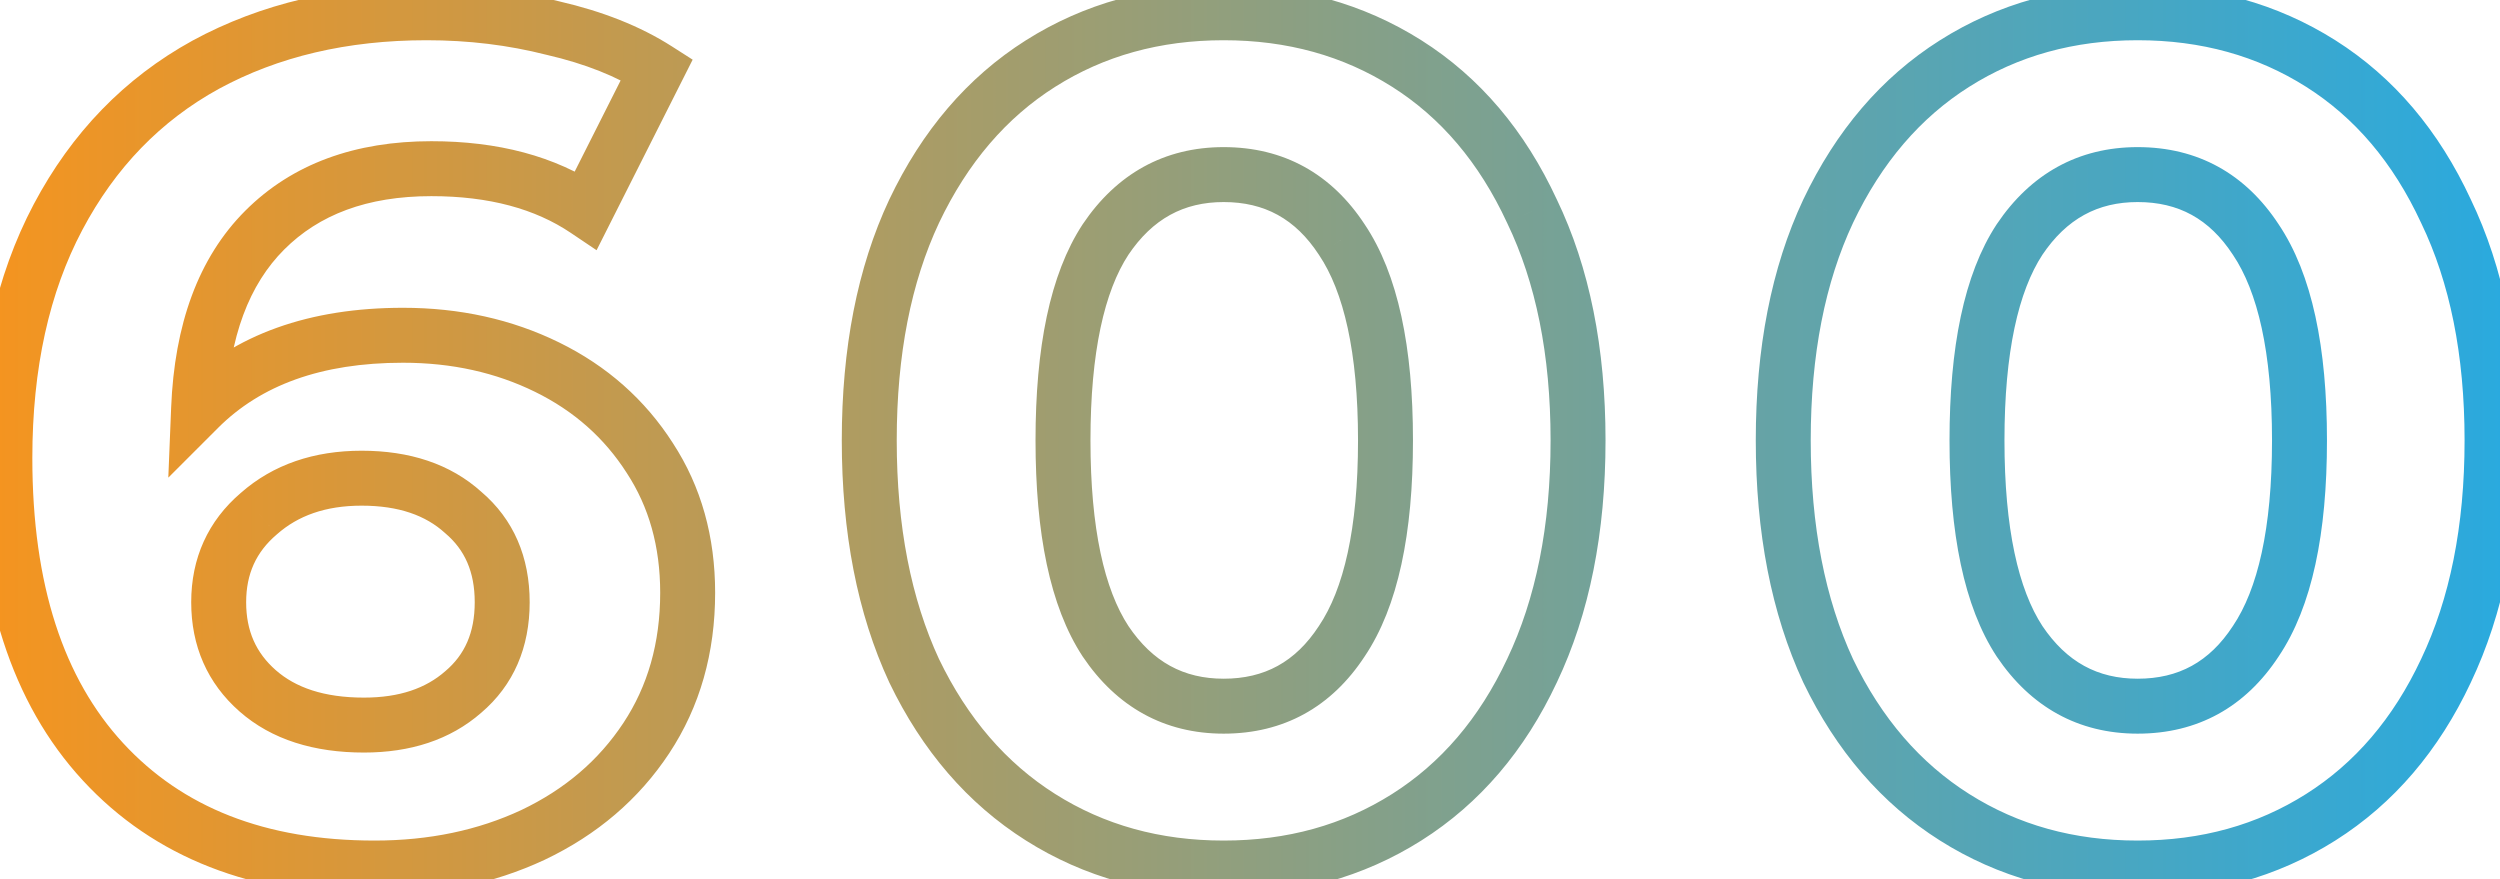 <svg width="182" height="64" viewBox="0 0 182 64" fill="none" xmlns="http://www.w3.org/2000/svg">
<path d="M39.828 26.729L40.709 24.933H40.709L39.828 26.729ZM47.31 33.35L45.626 34.429L45.63 34.436L45.636 34.444L47.31 33.35ZM47.052 53.733L45.383 52.63L47.052 53.733ZM38.796 60.785L39.642 62.597L39.648 62.594L39.655 62.591L38.796 60.785ZM7.492 55.453L6.022 56.808L7.492 55.453ZM4.224 15.806L2.456 14.871L4.224 15.806ZM14.974 4.713L14.019 2.955L14.01 2.96L14.974 4.713ZM40.258 2.047L39.764 3.985L39.786 3.99L39.808 3.995L40.258 2.047ZM47.826 5.057L49.612 5.957L50.425 4.344L48.903 3.371L47.826 5.057ZM42.666 15.29L41.549 16.95L43.431 18.216L44.452 16.191L42.666 15.29ZM19.274 16.753L20.688 18.167L19.274 16.753ZM14.458 29.738L12.46 29.658L12.253 34.772L15.872 31.153L14.458 29.738ZM33.722 50.379L32.428 48.853L32.416 48.863L32.405 48.873L33.722 50.379ZM33.722 37.306L32.379 38.788L32.403 38.81L32.428 38.831L33.722 37.306ZM18.844 37.392L20.142 38.914L20.155 38.903L20.167 38.892L18.844 37.392ZM18.758 50.292L20.078 48.79H20.078L18.758 50.292ZM29.336 26.407C32.901 26.407 36.093 27.123 38.947 28.524L40.709 24.933C37.257 23.238 33.454 22.407 29.336 22.407V26.407ZM38.947 28.524C41.783 29.916 43.995 31.88 45.626 34.429L48.995 32.272C46.956 29.087 44.18 26.637 40.709 24.933L38.947 28.524ZM45.636 34.444C47.235 36.893 48.062 39.772 48.062 43.154H52.062C52.062 39.084 51.055 35.427 48.984 32.257L45.636 34.444ZM48.062 43.154C48.062 46.818 47.152 49.952 45.383 52.63L48.721 54.835C50.965 51.436 52.062 47.518 52.062 43.154H48.062ZM45.383 52.63C43.59 55.345 41.127 57.462 37.937 58.978L39.655 62.591C43.459 60.782 46.501 58.197 48.721 54.835L45.383 52.63ZM37.95 58.972C34.805 60.44 31.257 61.193 27.272 61.193V65.192C31.772 65.192 35.907 64.34 39.642 62.597L37.95 58.972ZM27.272 61.193C19.281 61.193 13.267 58.764 8.962 54.097L6.022 56.808C11.234 62.461 18.407 65.192 27.272 65.192V61.193ZM8.962 54.097C4.652 49.423 2.354 42.608 2.354 33.35H-1.646C-1.646 43.242 0.815 51.162 6.022 56.808L8.962 54.097ZM2.354 33.35C2.354 26.778 3.596 21.267 5.992 16.742L2.456 14.871C-0.308 20.093 -1.646 26.278 -1.646 33.35H2.354ZM5.992 16.742C8.399 12.194 11.712 8.789 15.938 6.465L14.01 2.96C9.063 5.681 5.209 9.672 2.456 14.871L5.992 16.742ZM15.929 6.47C20.238 4.129 25.262 2.929 31.056 2.929V-1.071C24.696 -1.071 18.998 0.251 14.019 2.955L15.929 6.47ZM31.056 2.929C34.111 2.929 37.011 3.283 39.764 3.985L40.752 0.108C37.657 -0.681 34.423 -1.071 31.056 -1.071V2.929ZM39.808 3.995C42.62 4.644 44.919 5.572 46.749 6.742L48.903 3.371C46.605 1.903 43.858 0.825 40.708 0.098L39.808 3.995ZM46.04 4.156L40.88 14.39L44.452 16.191L49.612 5.957L46.04 4.156ZM43.783 13.631C40.395 11.351 36.224 10.28 31.4 10.28V14.28C35.635 14.28 38.975 15.217 41.549 16.95L43.783 13.631ZM31.4 10.28C25.886 10.28 21.293 11.905 17.86 15.338L20.688 18.167C23.218 15.637 26.709 14.28 31.4 14.28V10.28ZM17.86 15.338C14.415 18.783 12.702 23.657 12.46 29.658L16.456 29.819C16.673 24.468 18.17 20.684 20.688 18.167L17.86 15.338ZM15.872 31.153C18.959 28.066 23.354 26.407 29.336 26.407V22.407C22.59 22.407 17.067 24.301 13.044 28.324L15.872 31.153ZM26.498 54.786C29.851 54.786 32.763 53.875 35.039 51.884L32.405 48.873C31.012 50.093 29.108 50.786 26.498 50.786V54.786ZM35.016 51.904C37.408 49.874 38.56 47.11 38.56 43.843H34.56C34.56 46.079 33.82 47.672 32.428 48.853L35.016 51.904ZM38.56 43.843C38.56 40.575 37.408 37.811 35.016 35.782L32.428 38.831C33.82 40.013 34.56 41.606 34.56 43.843H38.56ZM35.065 35.825C32.777 33.751 29.789 32.812 26.326 32.812V36.812C29.055 36.812 30.998 37.537 32.379 38.788L35.065 35.825ZM26.326 32.812C22.887 32.812 19.896 33.797 17.521 35.893L20.167 38.892C21.691 37.548 23.688 36.812 26.326 36.812V32.812ZM17.546 35.871C15.136 37.926 13.92 40.639 13.92 43.843H17.92C17.92 41.771 18.653 40.184 20.142 38.914L17.546 35.871ZM13.92 43.843C13.92 47.024 15.091 49.733 17.438 51.795L20.078 48.79C18.641 47.527 17.92 45.935 17.92 43.843H13.92ZM17.438 51.795C19.792 53.864 22.892 54.786 26.498 54.786V50.786C23.568 50.786 21.508 50.046 20.078 48.79L17.438 51.795ZM75.752 59.495L76.821 57.804L75.752 59.495ZM66.55 48.831L64.735 49.671L64.741 49.685L64.748 49.698L66.55 48.831ZM66.55 15.377L64.744 14.518L64.739 14.527L66.55 15.377ZM75.752 4.627L76.821 6.317V6.317L75.752 4.627ZM102.412 4.627L101.343 6.317V6.317L102.412 4.627ZM111.528 15.377L109.713 16.217L109.719 16.231L109.726 16.244L111.528 15.377ZM111.528 48.831L109.722 47.971L109.717 47.981L111.528 48.831ZM102.412 59.495L101.343 57.804L102.412 59.495ZM97.682 46.681L96.022 45.564L96.015 45.575L96.008 45.585L97.682 46.681ZM97.682 17.441L96.008 18.536L96.015 18.546L96.022 18.557L97.682 17.441ZM80.482 17.441L78.822 16.324L78.815 16.335L78.808 16.345L80.482 17.441ZM80.482 46.681L78.808 47.776L78.815 47.786L78.822 47.797L80.482 46.681ZM89.082 61.193C84.44 61.193 80.374 60.051 76.821 57.804L74.683 61.185C78.927 63.869 83.747 65.192 89.082 65.192V61.193ZM76.821 57.804C73.275 55.562 70.445 52.31 68.352 47.963L64.748 49.698C67.127 54.639 70.431 58.496 74.683 61.185L76.821 57.804ZM68.364 47.99C66.335 43.609 65.282 38.319 65.282 32.06H61.282C61.282 38.759 62.408 44.649 64.735 49.671L68.364 47.99ZM65.282 32.06C65.282 25.801 66.335 20.544 68.361 16.226L64.739 14.527C62.407 19.497 61.282 25.363 61.282 32.06H65.282ZM68.356 16.235C70.451 11.83 73.281 8.555 76.821 6.317L74.683 2.936C70.425 5.629 67.121 9.52 64.744 14.518L68.356 16.235ZM76.821 6.317C80.374 4.07 84.44 2.929 89.082 2.929V-1.071C83.747 -1.071 78.927 0.252 74.683 2.936L76.821 6.317ZM89.082 2.929C93.723 2.929 97.79 4.07 101.343 6.317L103.481 2.936C99.236 0.252 94.416 -1.071 89.082 -1.071V2.929ZM101.343 6.317C104.877 8.552 107.676 11.821 109.713 16.217L113.342 14.536C111.023 9.53 107.744 5.632 103.481 2.936L101.343 6.317ZM109.726 16.244C111.802 20.557 112.882 25.807 112.882 32.06H116.882C116.882 25.357 115.725 19.484 113.33 14.509L109.726 16.244ZM112.882 32.06C112.882 38.313 111.803 43.596 109.722 47.971L113.334 49.69C115.725 44.663 116.882 38.766 116.882 32.06H112.882ZM109.717 47.981C107.682 52.32 104.884 55.565 101.343 57.804L103.481 61.185C107.737 58.493 111.017 54.629 113.338 49.68L109.717 47.981ZM101.343 57.804C97.79 60.051 93.723 61.193 89.082 61.193V65.192C94.416 65.192 99.236 63.869 103.481 61.185L101.343 57.804ZM89.082 53.41C93.448 53.41 96.934 51.475 99.355 47.776L96.008 45.585C94.302 48.193 92.055 49.41 89.082 49.41V53.41ZM99.341 47.797C101.795 44.15 102.864 38.793 102.864 32.06H98.864C98.864 38.514 97.812 42.904 96.022 45.564L99.341 47.797ZM102.864 32.06C102.864 25.328 101.795 19.971 99.341 16.324L96.022 18.557C97.812 21.217 98.864 25.607 98.864 32.06H102.864ZM99.355 16.345C96.934 12.646 93.448 10.71 89.082 10.71V14.71C92.055 14.71 94.302 15.929 96.008 18.536L99.355 16.345ZM89.082 10.71C84.764 10.71 81.292 12.653 78.822 16.324L82.141 18.557C83.914 15.922 86.176 14.71 89.082 14.71V10.71ZM78.808 16.345C76.425 19.987 75.386 25.334 75.386 32.06H79.386C79.386 25.6 80.411 21.201 82.155 18.536L78.808 16.345ZM75.386 32.06C75.386 38.787 76.425 44.134 78.808 47.776L82.155 45.585C80.411 42.92 79.386 38.521 79.386 32.06H75.386ZM78.822 47.797C81.292 51.468 84.764 53.41 89.082 53.41V49.41C86.176 49.41 83.914 48.2 82.141 45.564L78.822 47.797ZM142.291 59.495L143.36 57.804L142.291 59.495ZM133.089 48.831L131.274 49.671L131.281 49.685L131.287 49.698L133.089 48.831ZM133.089 15.377L131.283 14.518L131.278 14.527L133.089 15.377ZM142.291 4.627L143.36 6.317V6.317L142.291 4.627ZM168.951 4.627L167.882 6.317V6.317L168.951 4.627ZM178.067 15.377L176.252 16.217L176.259 16.231L176.265 16.244L178.067 15.377ZM178.067 48.831L176.261 47.971L176.256 47.981L178.067 48.831ZM168.951 59.495L167.882 57.804L168.951 59.495ZM164.221 46.681L162.562 45.564L162.554 45.575L162.548 45.585L164.221 46.681ZM164.221 17.441L162.548 18.536L162.554 18.546L162.562 18.557L164.221 17.441ZM147.021 17.441L145.362 16.324L145.354 16.335L145.348 16.345L147.021 17.441ZM147.021 46.681L145.348 47.776L145.354 47.786L145.362 47.797L147.021 46.681ZM155.621 61.193C150.979 61.193 146.913 60.051 143.36 57.804L141.222 61.185C145.467 63.869 150.287 65.192 155.621 65.192V61.193ZM143.36 57.804C139.814 55.562 136.984 52.31 134.891 47.963L131.287 49.698C133.666 54.639 136.971 58.496 141.222 61.185L143.36 57.804ZM134.904 47.99C132.874 43.609 131.821 38.319 131.821 32.06H127.821C127.821 38.759 128.947 44.649 131.274 49.671L134.904 47.99ZM131.821 32.06C131.821 25.801 132.874 20.544 134.9 16.226L131.278 14.527C128.947 19.497 127.821 25.363 127.821 32.06H131.821ZM134.895 16.235C136.99 11.83 139.82 8.555 143.36 6.317L141.222 2.936C136.964 5.629 133.66 9.52 131.283 14.518L134.895 16.235ZM143.36 6.317C146.913 4.07 150.979 2.929 155.621 2.929V-1.071C150.287 -1.071 145.467 0.252 141.222 2.936L143.36 6.317ZM155.621 2.929C160.263 2.929 164.329 4.07 167.882 6.317L170.02 2.936C165.775 0.252 160.955 -1.071 155.621 -1.071V2.929ZM167.882 6.317C171.417 8.552 174.215 11.821 176.252 16.217L179.882 14.536C177.562 9.53 174.283 5.632 170.02 2.936L167.882 6.317ZM176.265 16.244C178.342 20.557 179.421 25.807 179.421 32.06H183.421C183.421 25.357 182.264 19.484 179.869 14.509L176.265 16.244ZM179.421 32.06C179.421 38.313 178.342 43.596 176.261 47.971L179.873 49.69C182.264 44.663 183.421 38.766 183.421 32.06H179.421ZM176.256 47.981C174.221 52.32 171.423 55.565 167.882 57.804L170.02 61.185C174.276 58.493 177.556 54.629 179.878 49.68L176.256 47.981ZM167.882 57.804C164.329 60.051 160.263 61.193 155.621 61.193V65.192C160.955 65.192 165.775 63.869 170.02 61.185L167.882 57.804ZM155.621 53.41C159.987 53.41 163.473 51.475 165.894 47.776L162.548 45.585C160.841 48.193 158.594 49.41 155.621 49.41V53.41ZM165.88 47.797C168.334 44.15 169.403 38.793 169.403 32.06H165.403C165.403 38.514 164.351 42.904 162.562 45.564L165.88 47.797ZM169.403 32.06C169.403 25.328 168.334 19.971 165.88 16.324L162.562 18.557C164.351 21.217 165.403 25.607 165.403 32.06H169.403ZM165.894 16.345C163.473 12.646 159.987 10.71 155.621 10.71V14.71C158.594 14.71 160.841 15.929 162.548 18.536L165.894 16.345ZM155.621 10.71C151.303 10.71 147.831 12.653 145.362 16.324L148.68 18.557C150.453 15.922 152.715 14.71 155.621 14.71V10.71ZM145.348 16.345C142.964 19.987 141.925 25.334 141.925 32.06H145.925C145.925 25.6 146.95 21.201 148.694 18.536L145.348 16.345ZM141.925 32.06C141.925 38.787 142.964 44.134 145.348 47.776L148.694 45.585C146.95 42.92 145.925 38.521 145.925 32.06H141.925ZM145.362 47.797C147.831 51.468 151.303 53.41 155.621 53.41V49.41C152.715 49.41 150.453 48.2 148.68 45.564L145.362 47.797Z" fill="url(#paint0_linear_64_4116)"/>
<defs>
<linearGradient id="paint0_linear_64_4116" x1="-3" y1="31.66" x2="185" y2="31.66" gradientUnits="userSpaceOnUse">
<stop stop-color="#F7941D"/>
<stop offset="1" stop-color="#27AAE1"/>
</linearGradient>
</defs>
</svg>

